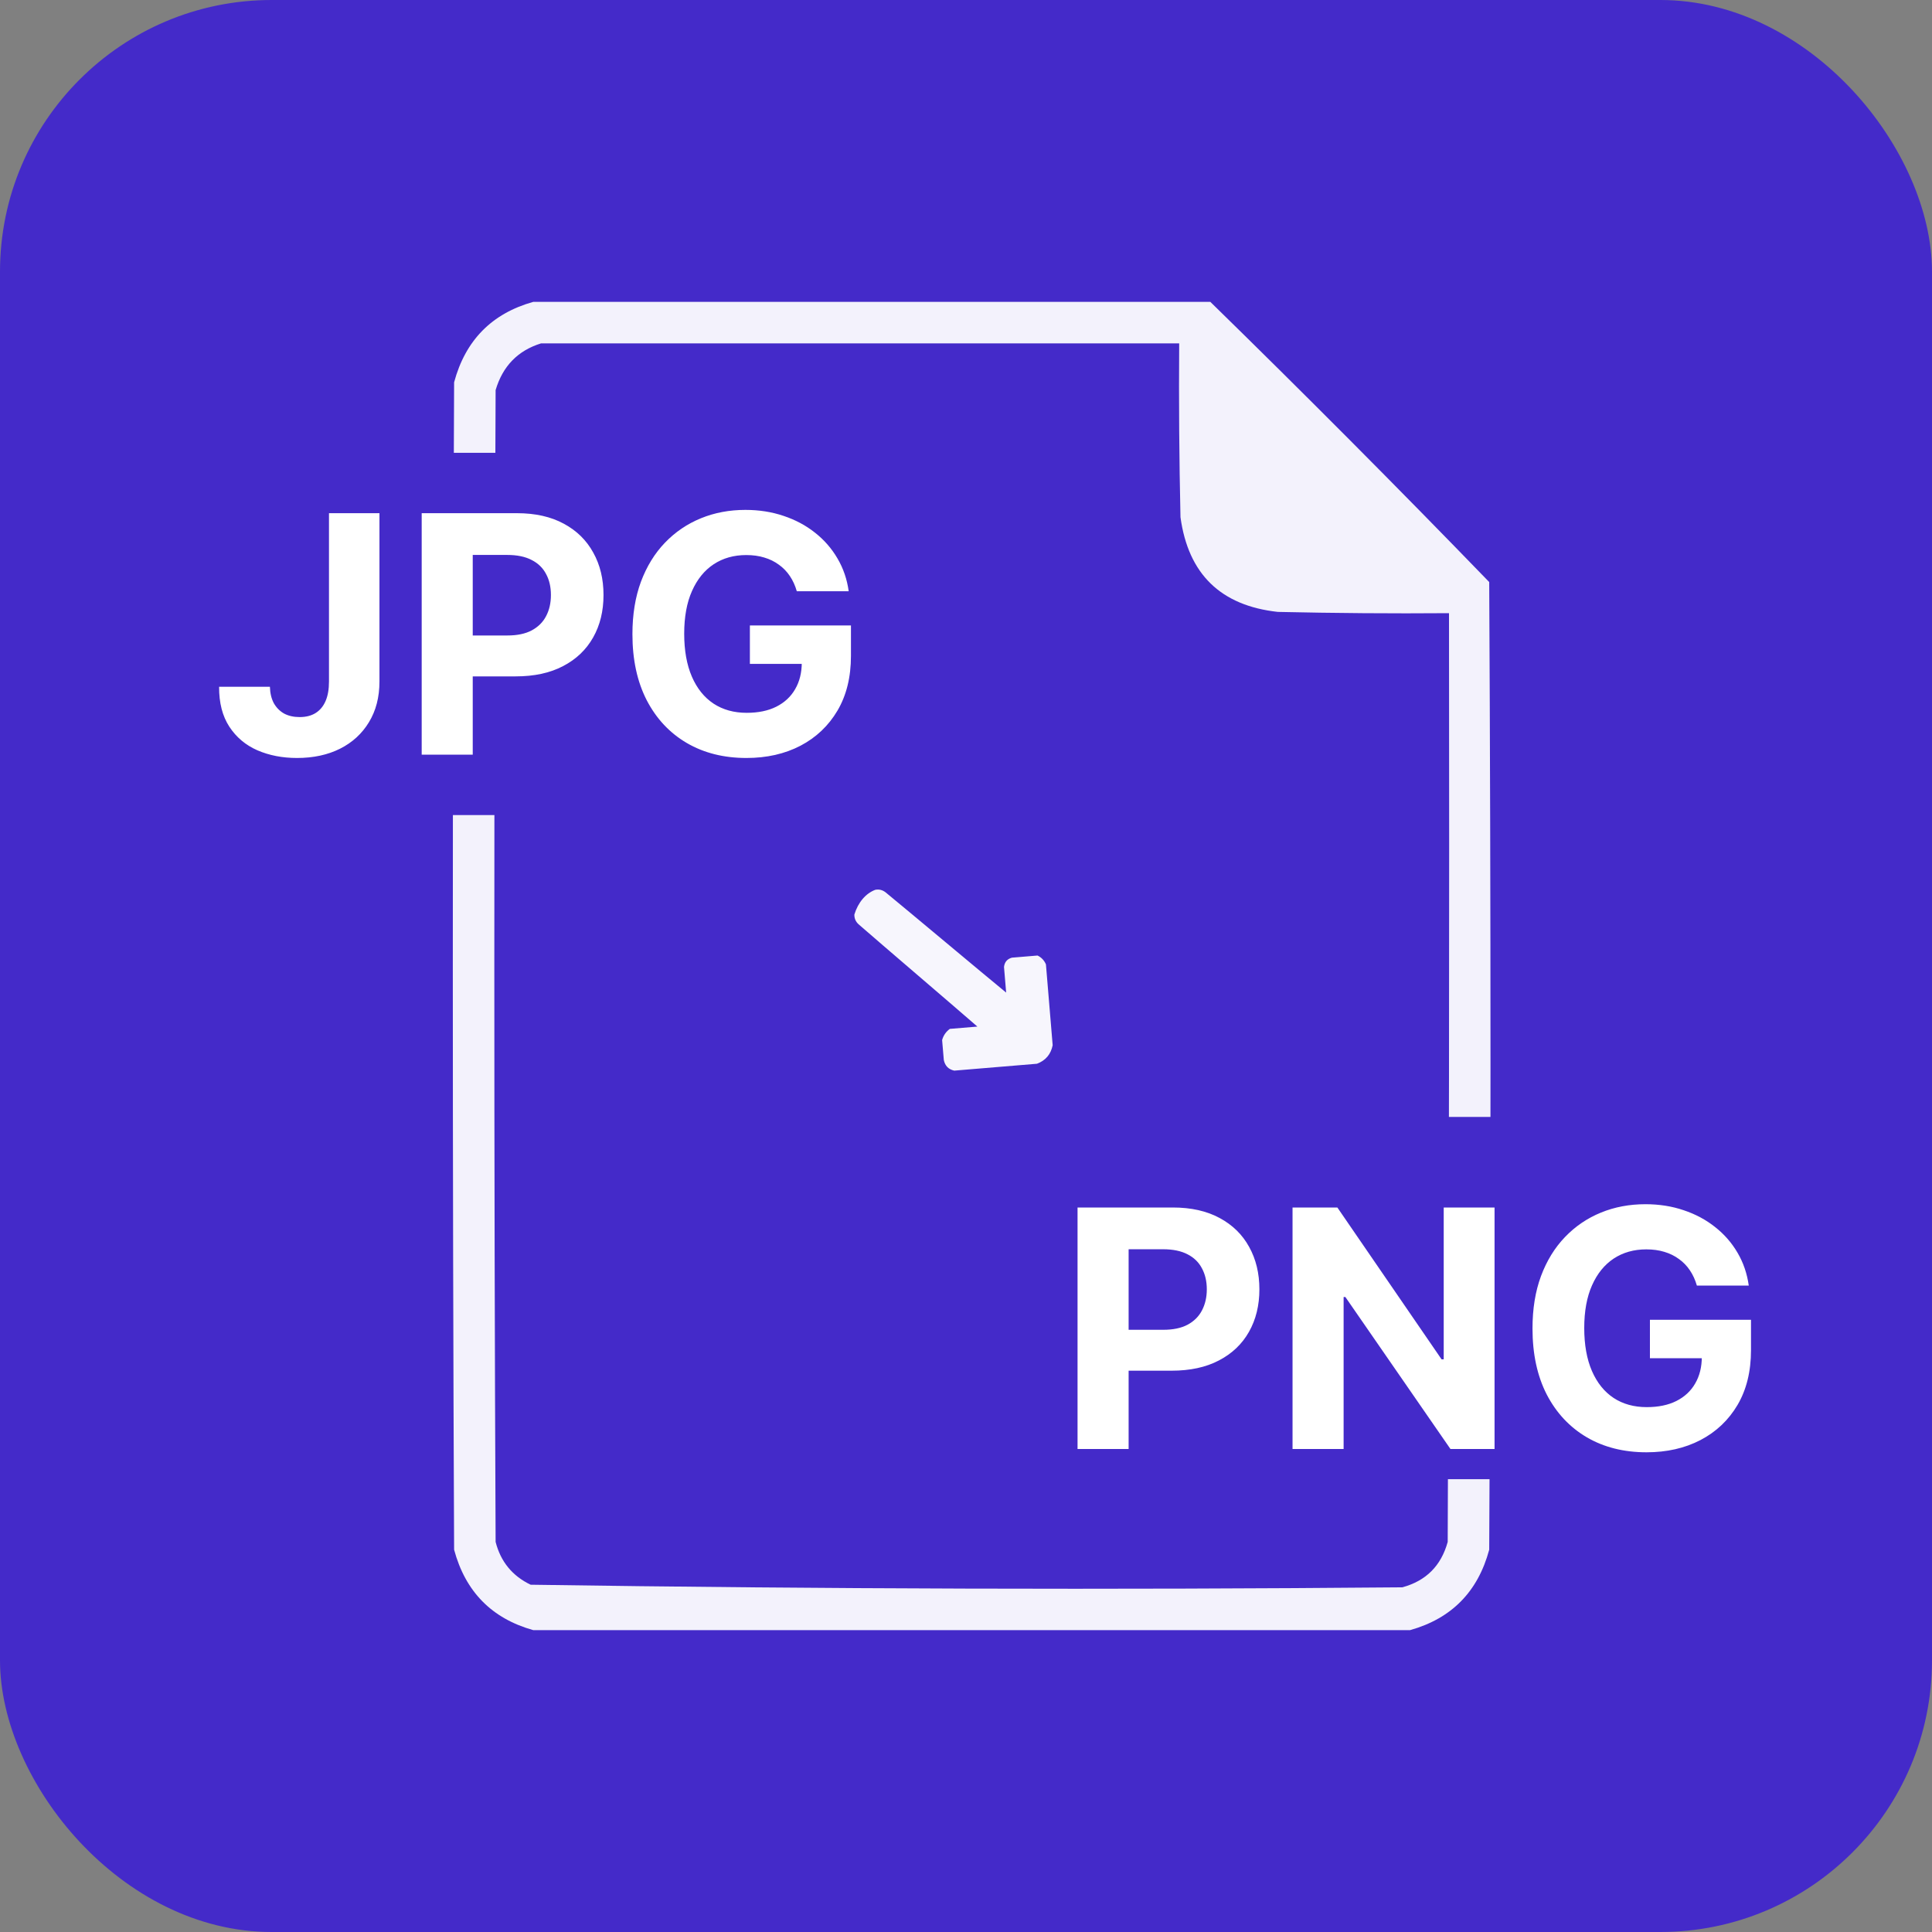 <?xml version="1.0" encoding="UTF-8"?>
<svg xmlns="http://www.w3.org/2000/svg" width="64" height="64" viewBox="0 0 64 64" fill="none">
  <rect x="0" y="0" width="64" height="64" fill="#808080" stroke="none"/>
  <rect width="64" height="64" rx="9" fill="#442AC9"></rect>
  <path opacity="0.937" fill-rule="evenodd" clip-rule="evenodd" d="M17.664 10C25.141 10 32.617 10 40.094 10C43.213 13.048 46.293 16.142 49.332 19.281C49.389 29.966 49.389 40.651 49.332 51.336C48.958 52.727 48.084 53.615 46.711 54C37.029 54 27.346 54 17.664 54C16.291 53.615 15.418 52.727 15.043 51.336C14.986 38.445 14.986 25.555 15.043 12.664C15.418 11.273 16.291 10.385 17.664 10ZM17.922 11.375C24.969 11.375 32.016 11.375 39.062 11.375C39.048 13.294 39.062 15.214 39.105 17.133C39.363 19.016 40.437 20.062 42.328 20.27C44.218 20.312 46.109 20.327 48 20.312C48.014 30.568 48 40.823 47.957 51.078C47.739 51.869 47.238 52.37 46.453 52.582C36.824 52.667 27.199 52.639 17.578 52.496C16.972 52.205 16.585 51.732 16.418 51.078C16.361 38.359 16.361 25.641 16.418 12.922C16.652 12.13 17.153 11.614 17.922 11.375Z" fill="white"></path>
  <rect x="6" y="15" width="24" height="12" fill="#442AC9"></rect>
  <path d="M10.898 17H12.57V22.578C12.57 23.094 12.454 23.542 12.223 23.922C11.993 24.302 11.675 24.595 11.266 24.801C10.857 25.006 10.382 25.109 9.84 25.109C9.358 25.109 8.921 25.025 8.527 24.855C8.137 24.684 7.827 24.423 7.598 24.074C7.368 23.723 7.255 23.281 7.258 22.75H8.941C8.947 22.961 8.99 23.142 9.07 23.293C9.154 23.441 9.267 23.556 9.41 23.637C9.556 23.715 9.728 23.754 9.926 23.754C10.134 23.754 10.31 23.71 10.453 23.621C10.599 23.53 10.71 23.397 10.785 23.223C10.861 23.048 10.898 22.833 10.898 22.578V17ZM13.969 25V17H17.125C17.732 17 18.249 17.116 18.676 17.348C19.103 17.577 19.428 17.896 19.652 18.305C19.879 18.711 19.992 19.18 19.992 19.711C19.992 20.242 19.878 20.711 19.648 21.117C19.419 21.523 19.087 21.84 18.652 22.066C18.22 22.293 17.697 22.406 17.082 22.406H15.07V21.051H16.809C17.134 21.051 17.402 20.995 17.613 20.883C17.827 20.768 17.986 20.611 18.09 20.41C18.197 20.207 18.25 19.974 18.25 19.711C18.25 19.445 18.197 19.213 18.09 19.016C17.986 18.815 17.827 18.66 17.613 18.551C17.4 18.439 17.129 18.383 16.801 18.383H15.66V25H13.969ZM26.395 19.586C26.341 19.396 26.264 19.228 26.165 19.082C26.066 18.934 25.945 18.809 25.802 18.707C25.661 18.603 25.5 18.523 25.317 18.469C25.138 18.414 24.939 18.387 24.72 18.387C24.311 18.387 23.951 18.488 23.642 18.691C23.334 18.895 23.095 19.19 22.923 19.578C22.751 19.963 22.665 20.435 22.665 20.992C22.665 21.549 22.75 22.023 22.919 22.414C23.088 22.805 23.328 23.103 23.638 23.309C23.948 23.512 24.314 23.613 24.735 23.613C25.118 23.613 25.445 23.546 25.716 23.41C25.989 23.272 26.198 23.078 26.341 22.828C26.487 22.578 26.56 22.283 26.56 21.941L26.903 21.992H24.841V20.719H28.189V21.727C28.189 22.43 28.04 23.034 27.743 23.539C27.446 24.042 27.037 24.43 26.517 24.703C25.996 24.974 25.399 25.109 24.727 25.109C23.977 25.109 23.319 24.944 22.751 24.613C22.183 24.28 21.741 23.807 21.423 23.195C21.108 22.581 20.95 21.852 20.95 21.008C20.95 20.359 21.044 19.781 21.231 19.273C21.422 18.763 21.687 18.331 22.028 17.977C22.369 17.622 22.767 17.353 23.22 17.168C23.673 16.983 24.164 16.891 24.692 16.891C25.145 16.891 25.567 16.957 25.958 17.09C26.349 17.22 26.695 17.405 26.997 17.645C27.302 17.884 27.55 18.169 27.743 18.5C27.936 18.828 28.06 19.19 28.114 19.586H26.395Z" fill="white"></path>
  <rect x="34" y="37" width="24" height="12" fill="#442AC9"></rect>
  <path d="M35.695 48V40H38.852C39.458 40 39.975 40.116 40.402 40.348C40.829 40.577 41.155 40.896 41.379 41.305C41.605 41.711 41.719 42.18 41.719 42.711C41.719 43.242 41.604 43.711 41.375 44.117C41.146 44.523 40.814 44.84 40.379 45.066C39.947 45.293 39.423 45.406 38.809 45.406H36.797V44.051H38.535C38.861 44.051 39.129 43.995 39.34 43.883C39.553 43.768 39.712 43.611 39.816 43.41C39.923 43.207 39.977 42.974 39.977 42.711C39.977 42.445 39.923 42.214 39.816 42.016C39.712 41.815 39.553 41.66 39.34 41.551C39.126 41.439 38.855 41.383 38.527 41.383H37.387V48H35.695ZM49.509 40V48H48.048L44.567 42.965H44.509V48H42.817V40H44.302L47.755 45.031H47.825V40H49.509ZM56.211 42.586C56.156 42.396 56.079 42.228 55.98 42.082C55.882 41.934 55.76 41.809 55.617 41.707C55.477 41.603 55.315 41.523 55.133 41.469C54.953 41.414 54.754 41.387 54.535 41.387C54.126 41.387 53.767 41.488 53.457 41.691C53.15 41.895 52.91 42.19 52.738 42.578C52.566 42.964 52.48 43.435 52.48 43.992C52.48 44.55 52.565 45.023 52.734 45.414C52.904 45.805 53.143 46.103 53.453 46.309C53.763 46.512 54.129 46.613 54.551 46.613C54.934 46.613 55.26 46.546 55.531 46.41C55.805 46.272 56.013 46.078 56.156 45.828C56.302 45.578 56.375 45.283 56.375 44.941L56.719 44.992H54.656V43.719H58.004V44.727C58.004 45.43 57.855 46.034 57.559 46.539C57.262 47.042 56.853 47.43 56.332 47.703C55.811 47.974 55.215 48.109 54.543 48.109C53.793 48.109 53.134 47.944 52.566 47.613C51.999 47.28 51.556 46.807 51.238 46.195C50.923 45.581 50.766 44.852 50.766 44.008C50.766 43.359 50.859 42.781 51.047 42.273C51.237 41.763 51.503 41.331 51.844 40.977C52.185 40.622 52.582 40.353 53.035 40.168C53.488 39.983 53.979 39.891 54.508 39.891C54.961 39.891 55.383 39.957 55.773 40.09C56.164 40.22 56.51 40.405 56.812 40.645C57.117 40.884 57.366 41.169 57.559 41.5C57.751 41.828 57.875 42.19 57.93 42.586H56.211Z" fill="white"></path>
  <path opacity="0.957" fill-rule="evenodd" clip-rule="evenodd" d="M28.302 30.295C28.425 29.894 28.677 29.595 28.995 29.476C29.118 29.452 29.232 29.48 29.335 29.559C30.027 30.125 32.638 32.315 33.33 32.881C33.306 32.598 33.283 32.314 33.259 32.031C33.278 31.87 33.364 31.768 33.519 31.724C33.803 31.7 34.086 31.676 34.37 31.653C34.499 31.716 34.592 31.814 34.648 31.947C34.722 32.839 34.797 33.731 34.871 34.624C34.811 34.925 34.638 35.13 34.351 35.238C33.438 35.314 32.524 35.39 31.611 35.466C31.421 35.425 31.306 35.308 31.265 35.115C31.246 34.894 31.228 34.674 31.209 34.453C31.251 34.301 31.336 34.178 31.464 34.083C31.768 34.058 32.073 34.032 32.377 34.007C31.704 33.418 29.113 31.206 28.44 30.617C28.344 30.528 28.299 30.421 28.302 30.295Z" fill="white"></path>
</svg>
